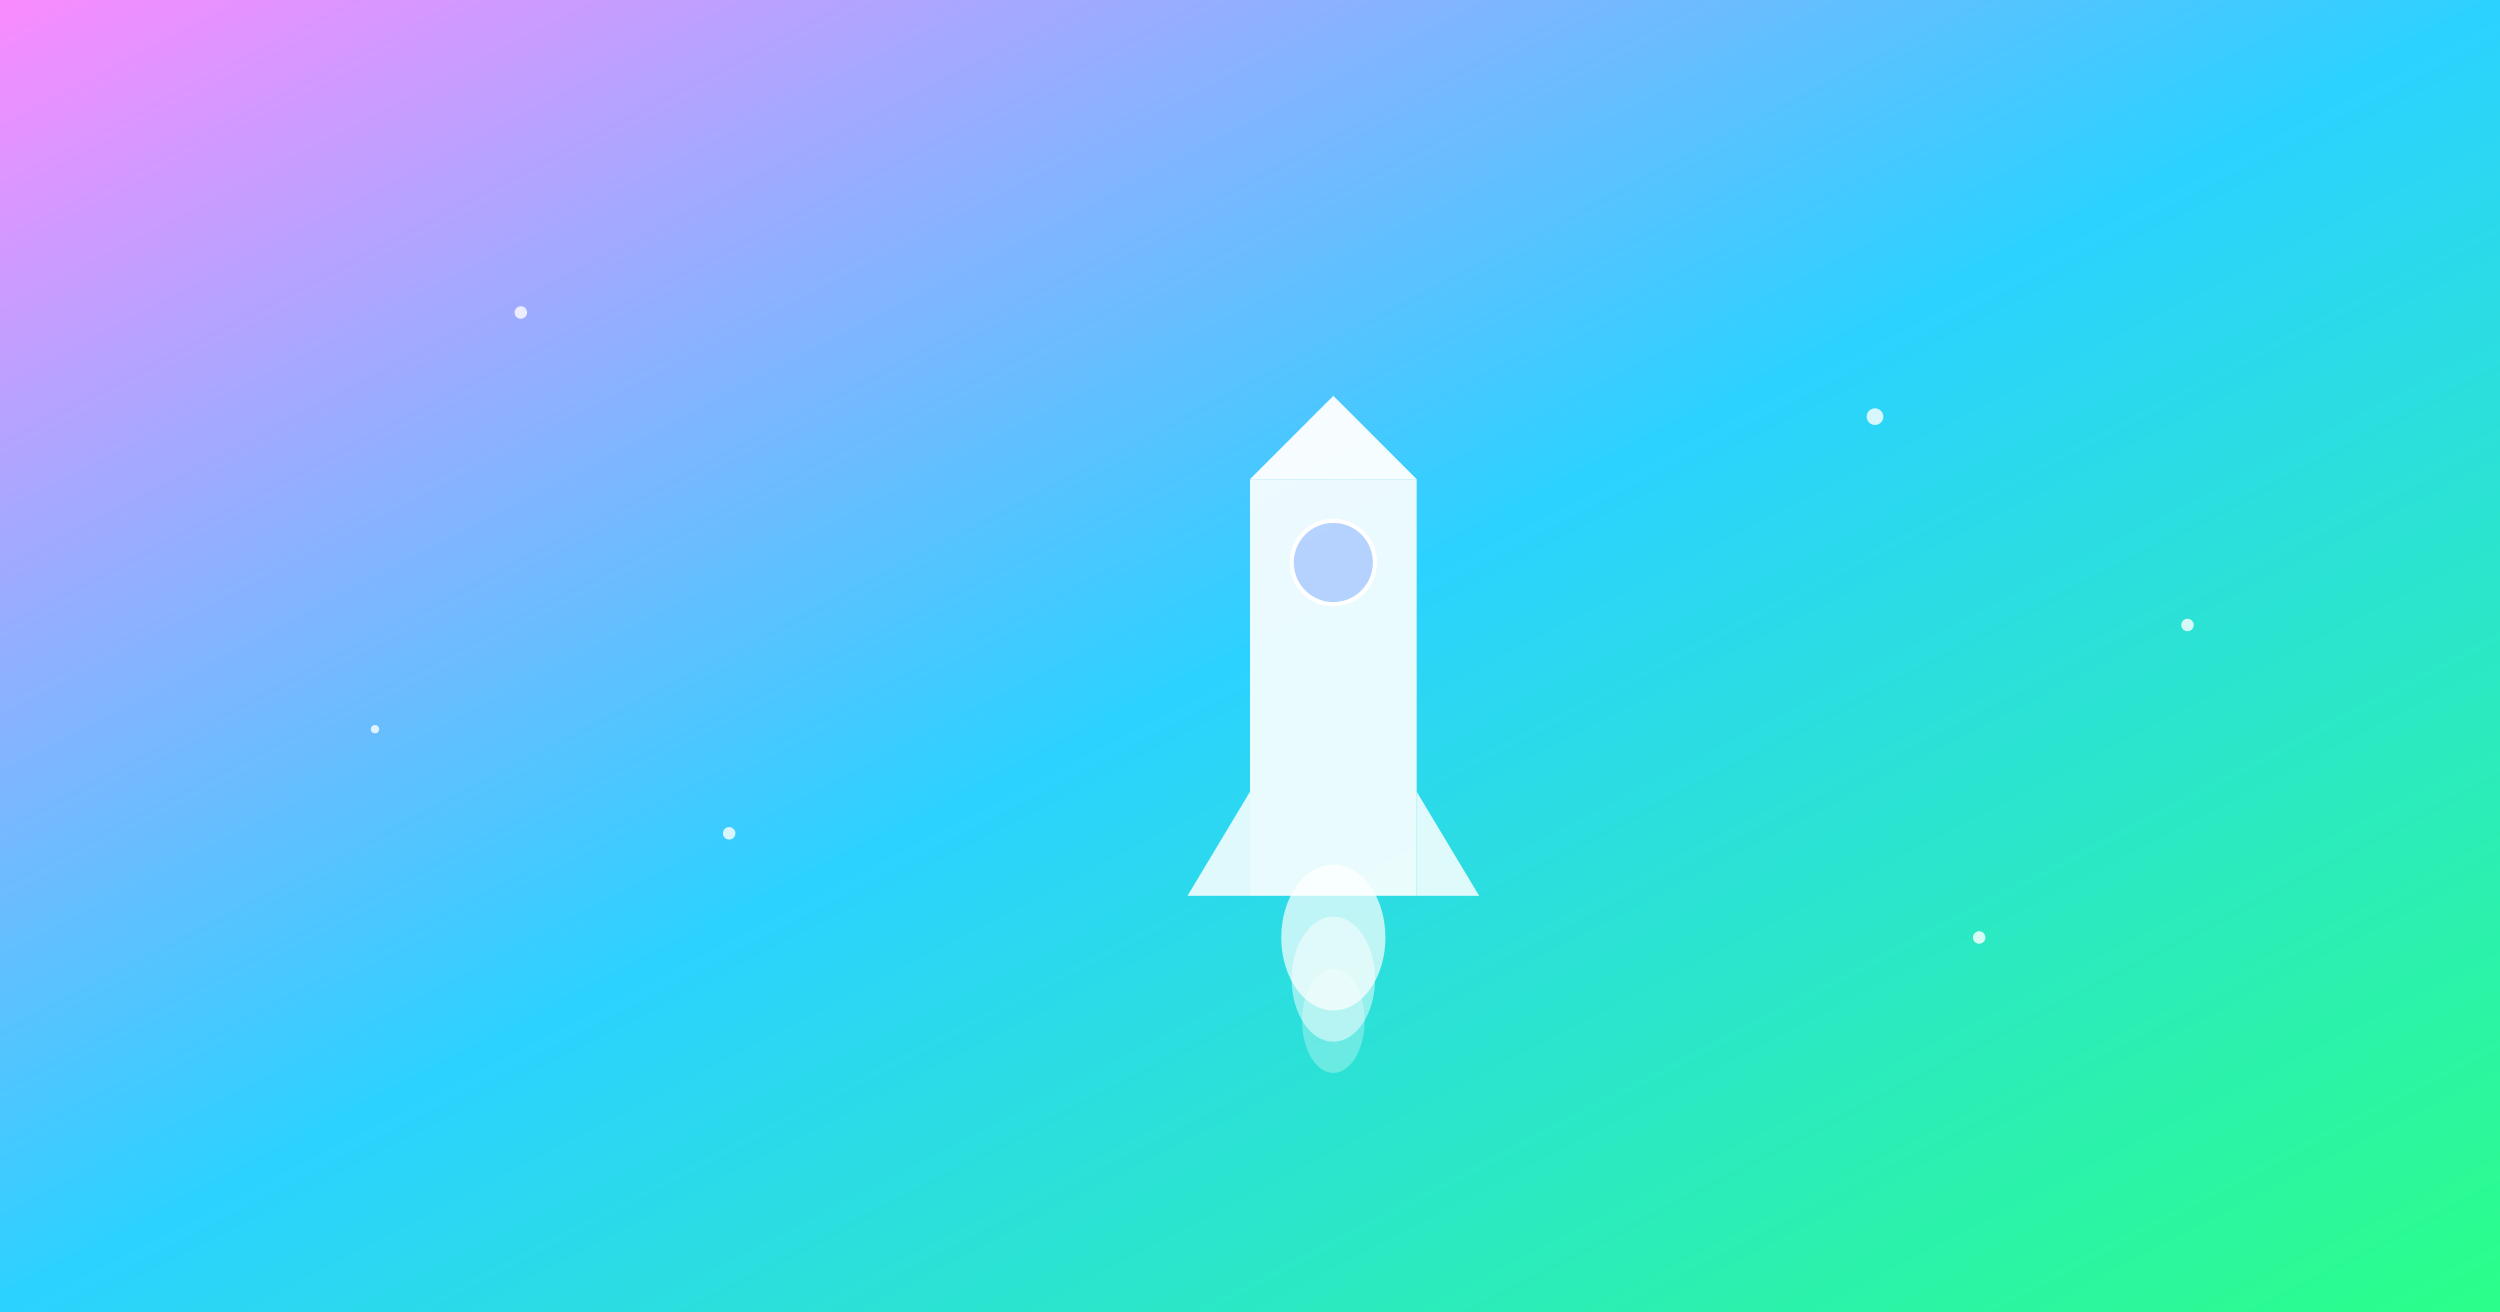 <svg width="1200" height="630" viewBox="0 0 1200 630" xmlns="http://www.w3.org/2000/svg">
  <rect x="0" y="0" width="1200" height="630" fill="#333333" stroke="none"/>
  <defs>
    <linearGradient id="grad4" x1="0%" y1="0%" x2="100%" y2="100%">
      <stop offset="0%" style="stop-color:#FA8BFF;stop-opacity:1" />
      <stop offset="50%" style="stop-color:#2BD2FF;stop-opacity:1" />
      <stop offset="100%" style="stop-color:#2BFF88;stop-opacity:1" />
    </linearGradient>
  </defs>

  <!-- Background -->
  <rect width="1200" height="630" fill="url(#grad4)"/>

  <!-- Rocket Icon -->
  <g transform="translate(520, 180)">
    <!-- Rocket body -->
    <path d="M 80 250 L 80 100 Q 80 50 80 50 Q 80 50 80 50 L 160 50 Q 160 50 160 50 Q 160 50 160 100 L 160 250"
          fill="white" opacity="0.9"/>

    <!-- Rocket nose -->
    <path d="M 80 50 L 120 10 L 160 50 Z" fill="white" opacity="0.95"/>

    <!-- Window -->
    <circle cx="120" cy="90" r="20" fill="rgba(100,150,255,0.4)" stroke="white" stroke-width="2"/>

    <!-- Fins -->
    <path d="M 80 200 L 50 250 L 80 250 Z" fill="white" opacity="0.85"/>
    <path d="M 160 200 L 190 250 L 160 250 Z" fill="white" opacity="0.85"/>

    <!-- Flames -->
    <ellipse cx="120" cy="270" rx="25" ry="35" fill="white" opacity="0.7"/>
    <ellipse cx="120" cy="290" rx="20" ry="30" fill="white" opacity="0.5"/>
    <ellipse cx="120" cy="310" rx="15" ry="25" fill="white" opacity="0.3"/>
  </g>

  <!-- Stars -->
  <circle cx="250" cy="150" r="3" fill="white" opacity="0.8"/>
  <circle cx="900" cy="200" r="4" fill="white" opacity="0.8"/>
  <circle cx="350" cy="400" r="3" fill="white" opacity="0.8"/>
  <circle cx="950" cy="450" r="3" fill="white" opacity="0.8"/>
  <circle cx="180" cy="350" r="2" fill="white" opacity="0.8"/>
  <circle cx="1050" cy="300" r="3" fill="white" opacity="0.8"/>
</svg>

